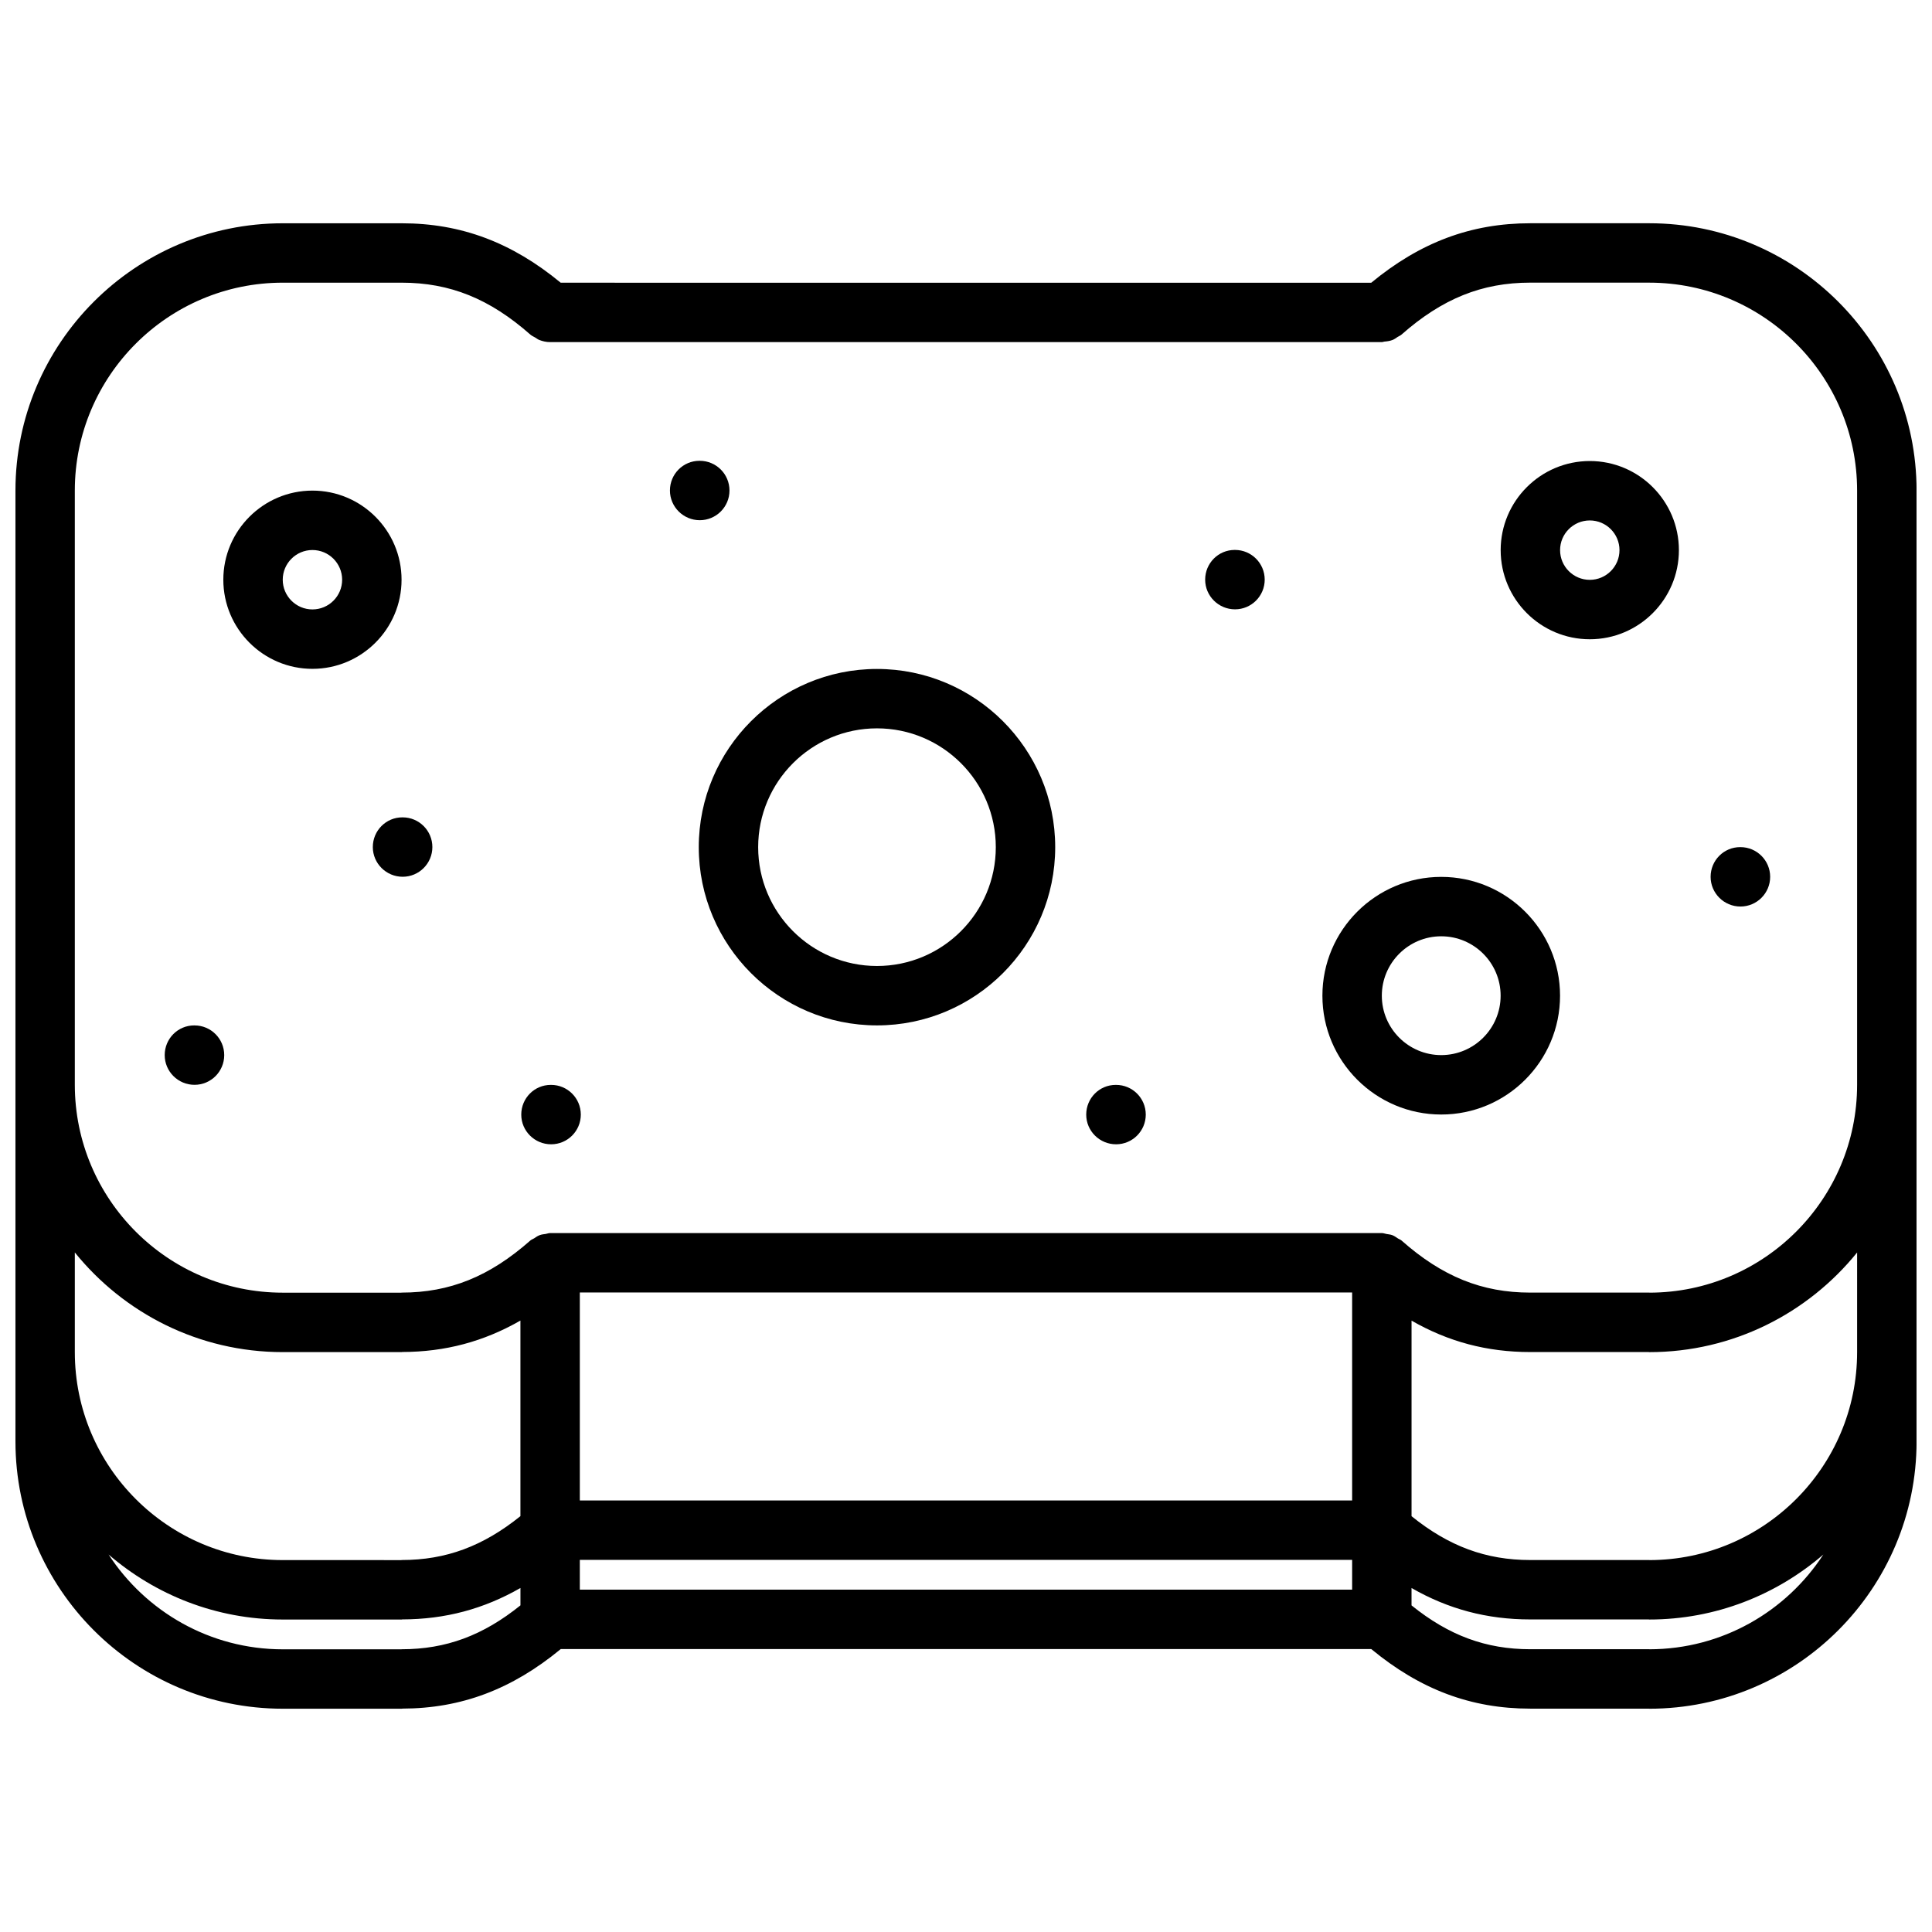 <?xml version="1.0" encoding="UTF-8"?>
<!-- The Best Svg Icon site in the world: iconSvg.co, Visit us! https://iconsvg.co -->
<svg width="800px" height="800px" version="1.1" viewBox="144 144 512 512" xmlns="http://www.w3.org/2000/svg">
 <defs>
  <clipPath id="a">
   <path d="m148.09 203h503.81v394h-503.81z"/>
  </clipPath>
 </defs>
 <g clip-path="url(#a)">
  <path d="m218.94 596.83h31.52c0.055 0 0.094-0.031 0.148-0.031 15.625-0.031 29.047-5.102 41.996-15.777h214.8c12.957 10.699 26.41 15.785 42.141 15.785h31.402c0.039 0 0.078 0.023 0.117 0.023 39.07 0 70.848-31.781 70.848-70.848v-251.97c0-39.062-31.781-70.848-70.848-70.848h-31.52c-15.727 0-29.199 5.07-42.148 15.762l-214.8-0.004c-12.957-10.684-26.41-15.75-42.141-15.75h-31.512c-39.07 0-70.848 31.789-70.848 70.848v251.96c0 39.066 31.781 70.848 70.848 70.848zm-46.16-40.863c12.414 10.703 28.527 17.223 46.16 17.223h31.52c0.055 0 0.094-0.031 0.148-0.031 11.383-0.023 21.594-2.754 31.316-8.328v4.606c-9.91 7.981-19.734 11.629-31.457 11.629-0.039 0-0.078 0.023-0.117 0.023l-31.41-0.004c-19.316 0-36.32-10.02-46.16-25.117zm124.88 1.414h204.67v7.894l-204.67 0.004zm204.67-15.742h-204.67v-55.121h204.67zm78.812 39.438c-0.031 0-0.062-0.016-0.094-0.016h-31.52c-11.738 0-21.57-3.644-31.457-11.617v-4.606c9.738 5.59 19.996 8.328 31.457 8.328h31.402c0.039 0 0.078 0.023 0.117 0.023 17.633 0 33.746-6.519 46.16-17.223-9.824 15.082-26.785 25.078-46.066 25.109zm55.012-78.734c0 30.348-24.68 55.051-55.008 55.098-0.031 0-0.062-0.016-0.094-0.016h-31.52c-11.738 0-21.57-3.644-31.457-11.617v-51.828c9.738 5.59 19.996 8.328 31.457 8.328h31.402c0.039 0 0.078 0.023 0.117 0.023 22.246 0 42.109-10.328 55.105-26.41zm-417.22-283.43h31.52c12.801 0 23.324 4.25 34.117 13.777 0.387 0.332 0.836 0.504 1.25 0.754 0.363 0.211 0.668 0.48 1.062 0.637 0.938 0.371 1.914 0.582 2.898 0.582h220.42c0.234 0 0.441-0.117 0.668-0.133 0.746-0.062 1.48-0.164 2.188-0.441 0.488-0.188 0.875-0.504 1.316-0.789 0.34-0.219 0.715-0.34 1.031-0.621 10.801-9.523 21.324-13.777 34.125-13.777l31.52 0.004c30.379 0 55.105 24.719 55.105 55.105v157.46c0 30.348-24.68 55.051-55.008 55.098-0.031 0-0.062-0.016-0.094-0.016h-31.52c-12.793 0-23.316-4.258-34.117-13.809-0.277-0.242-0.629-0.34-0.938-0.535-0.496-0.332-0.953-0.668-1.512-0.883-0.496-0.18-1.016-0.219-1.535-0.309-0.418-0.07-0.797-0.242-1.219-0.242h-220.43c-0.402 0-0.746 0.164-1.133 0.227-0.559 0.078-1.102 0.125-1.637 0.332-0.535 0.195-0.984 0.52-1.457 0.836-0.324 0.203-0.691 0.309-0.992 0.566-10.824 9.555-21.348 13.816-34.117 13.816-0.039 0-0.078 0.023-0.117 0.023l-31.395-0.004c-30.379 0-55.105-24.727-55.105-55.105v-157.45c0-30.387 24.727-55.105 55.105-55.105zm0 283.41h31.52c0.055 0 0.094-0.031 0.148-0.031 11.383-0.023 21.594-2.754 31.316-8.328v51.828c-9.91 7.981-19.734 11.629-31.457 11.629-0.039 0-0.078 0.023-0.117 0.023l-31.41-0.004c-30.379 0-55.105-24.727-55.105-55.105v-26.426c13 16.094 32.859 26.414 55.105 26.414z"/>
 </g>
 <path d="m226.8 321.25c13.02 0 23.617-10.598 23.617-23.617 0-13.02-10.598-23.617-23.617-23.617-13.02 0-23.617 10.598-23.617 23.617 0.004 13.023 10.598 23.617 23.617 23.617zm0-31.488c4.344 0 7.871 3.535 7.871 7.871 0 4.336-3.527 7.871-7.871 7.871s-7.871-3.535-7.871-7.871c0-4.336 3.527-7.871 7.871-7.871z"/>
 <path d="m565.31 313.41c13.02 0 23.617-10.598 23.617-23.617 0-13.02-10.598-23.617-23.617-23.617s-23.617 10.598-23.617 23.617c0 13.02 10.594 23.617 23.617 23.617zm0-31.488c4.344 0 7.871 3.535 7.871 7.871 0 4.336-3.527 7.871-7.871 7.871s-7.871-3.535-7.871-7.871c-0.004-4.336 3.523-7.871 7.871-7.871z"/>
 <path d="m525.94 439.36c17.367 0 31.488-14.121 31.488-31.488 0-17.367-14.121-31.488-31.488-31.488-17.367 0-31.488 14.121-31.488 31.488 0 17.363 14.125 31.488 31.488 31.488zm0-47.234c8.684 0 15.742 7.062 15.742 15.742 0 8.684-7.062 15.742-15.742 15.742-8.684 0-15.742-7.062-15.742-15.742 0-8.68 7.062-15.742 15.742-15.742z"/>
 <path d="m376.41 415.74c26.047 0 47.23-21.184 47.23-47.23s-21.184-47.23-47.23-47.23-47.23 21.184-47.23 47.23 21.184 47.23 47.23 47.23zm0-78.719c17.367 0 31.488 14.121 31.488 31.488 0 17.367-14.121 31.488-31.488 31.488s-31.488-14.121-31.488-31.488c0-17.367 14.121-31.488 31.488-31.488z"/>
 <path d="m195.55 431.49c4.344 0 7.871-3.519 7.871-7.871 0-4.352-3.527-7.871-7.871-7.871l-0.078-0.004c-4.344 0-7.824 3.519-7.824 7.871 0 4.356 3.555 7.875 7.902 7.875z"/>
 <path d="m242.8 368.48c0 4.344 3.559 7.871 7.91 7.871 4.344 0 7.871-3.527 7.871-7.871s-3.527-7.871-7.871-7.871h-0.086c-4.336-0.004-7.824 3.523-7.824 7.871z"/>
 <path d="m290.05 447.25c4.344 0 7.871-3.519 7.871-7.871 0-4.352-3.527-7.871-7.871-7.871h-0.086c-4.344 0-7.824 3.519-7.824 7.871-0.004 4.352 3.555 7.871 7.91 7.871z"/>
 <path d="m471.29 305.48c4.344 0 7.871-3.527 7.871-7.871s-3.527-7.871-7.871-7.871h-0.086c-4.344 0-7.824 3.527-7.824 7.871-0.004 4.344 3.555 7.871 7.91 7.871z"/>
 <path d="m439.77 447.25c4.344 0 7.871-3.519 7.871-7.871 0-4.352-3.527-7.871-7.871-7.871h-0.086c-4.344 0-7.824 3.519-7.824 7.871-0.004 4.352 3.555 7.871 7.91 7.871z"/>
 <path d="m329.45 281.86c4.344 0 7.871-3.527 7.871-7.871s-3.527-7.871-7.871-7.871h-0.086c-4.344 0-7.824 3.527-7.824 7.871s3.559 7.871 7.91 7.871z"/>
 <path d="m605.24 384.24c4.344 0 7.871-3.527 7.871-7.871s-3.527-7.871-7.871-7.871h-0.086c-4.344 0-7.824 3.527-7.824 7.871s3.562 7.871 7.91 7.871z"/>
</svg>
